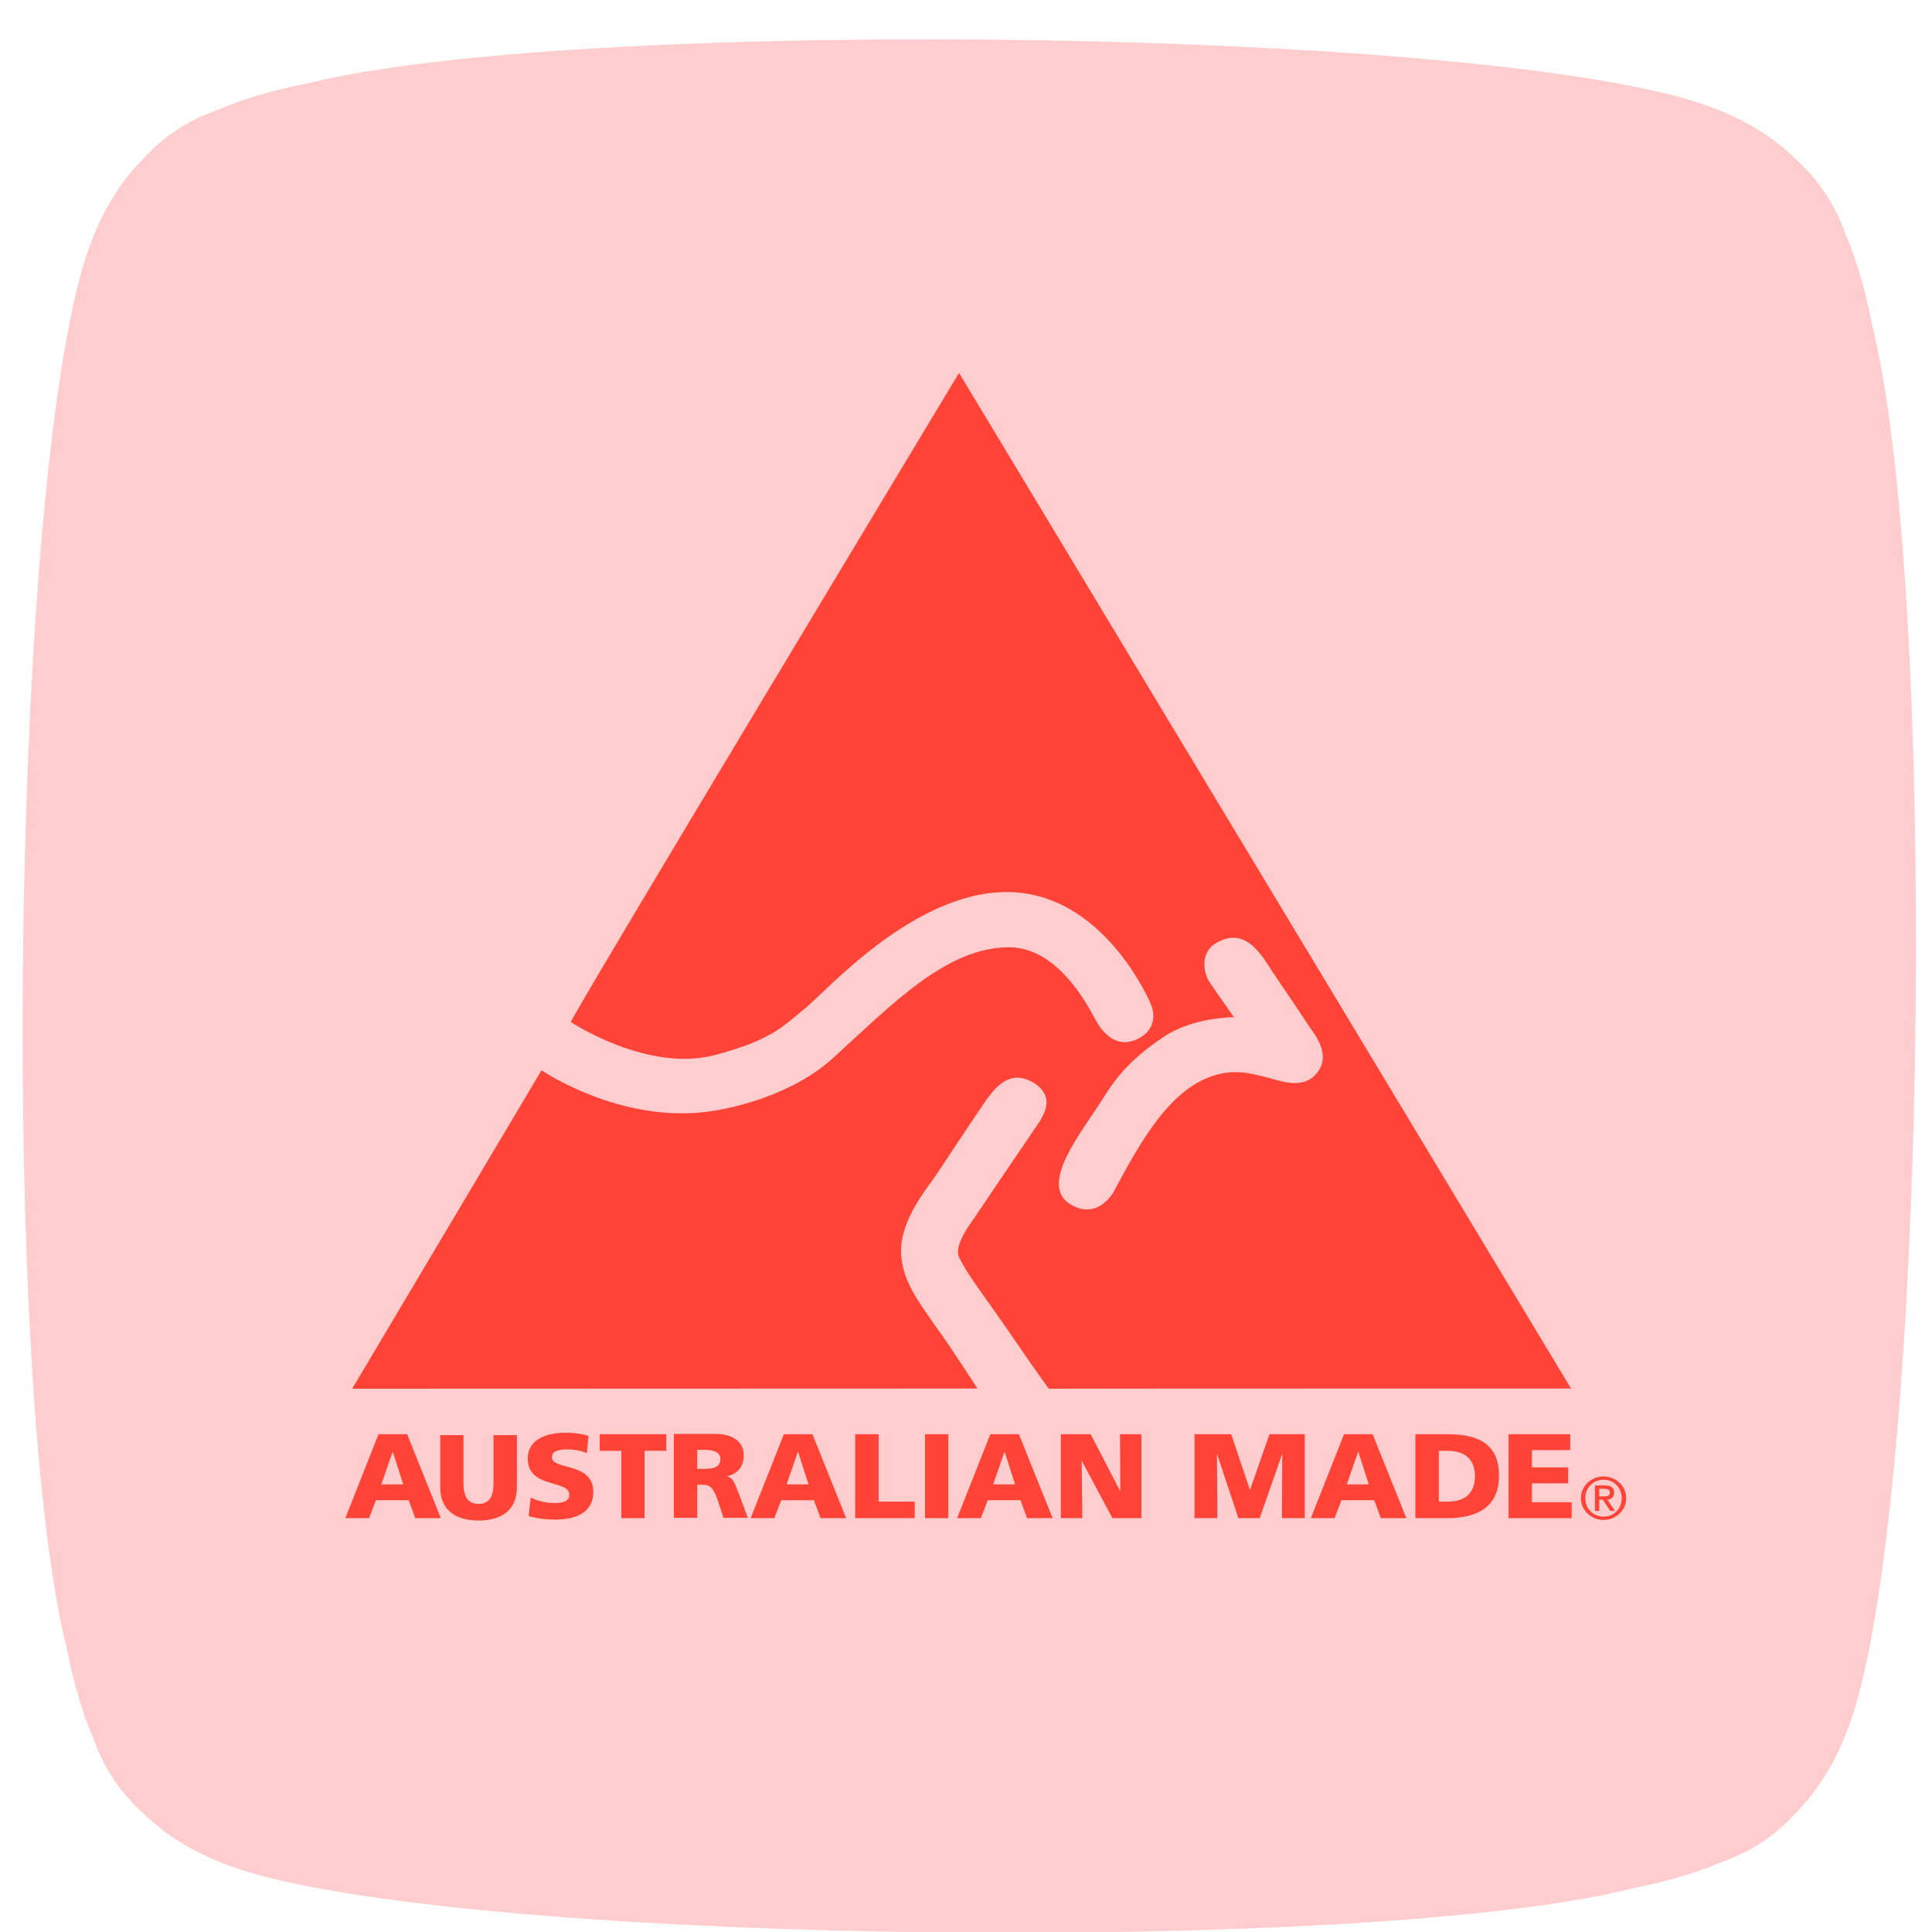 <svg xmlns="http://www.w3.org/2000/svg" xmlns:xlink="http://www.w3.org/1999/xlink" width="100" zoomAndPan="magnify" viewBox="0 0 75 75" height="100" preserveAspectRatio="xMidYMid meet" version="1.0"><defs><clipPath id="228a985ded"><path d="M 0.879 1.527 L 74.379 1.527 L 74.379 75 L 0.879 75 Z M 0.879 1.527 " clip-rule="nonzero"/></clipPath></defs><rect x="-7.5" width="90" fill="#ffffff" y="-7.5" height="90" fill-opacity="1"/><rect x="-7.5" width="90" fill="#ffffff" y="-7.5" height="90" fill-opacity="1"/><g clip-path="url(#228a985ded)"><path fill="#ffcdcd" d="M 63.281 73.328 C 64.613 73.066 65.789 72.734 66.816 72.293 C 67.871 71.922 68.848 71.336 69.715 70.375 C 70.812 69.266 71.609 67.809 72.133 65.871 C 74.859 55.836 75.18 22.625 72.68 12.637 C 72.422 11.305 72.09 10.129 71.648 9.098 C 71.277 8.047 70.691 7.07 69.734 6.203 C 68.625 5.098 67.164 4.301 65.223 3.773 C 55.184 1.047 21.973 0.727 11.984 3.23 C 10.652 3.488 9.48 3.82 8.453 4.262 C 7.398 4.633 6.418 5.215 5.547 6.18 C 4.445 7.289 3.652 8.746 3.125 10.684 C 0.398 20.73 0.078 53.93 2.578 63.926 C 2.84 65.258 3.172 66.438 3.617 67.469 C 3.988 68.52 4.57 69.492 5.527 70.359 C 6.641 71.461 8.098 72.258 10.035 72.785 C 20.066 75.512 53.301 75.832 63.281 73.328 " fill-opacity="1" fill-rule="evenodd"/></g><path fill="#ffcdcd" d="M 30.266 43.867 L 51.262 22.871 C 53.07 21.062 56 21.062 57.809 22.871 C 59.613 24.676 59.613 27.609 57.809 29.418 L 33.562 53.664 C 33.555 53.672 33.547 53.68 33.539 53.688 C 31.73 55.496 28.797 55.496 26.992 53.688 L 26.117 52.812 L 17.449 44.148 C 15.645 42.34 15.645 39.406 17.449 37.602 C 19.258 35.793 22.191 35.793 23.996 37.602 L 30.266 43.867 " fill-opacity="1" fill-rule="evenodd"/><path fill="#ff4337" d="M 13.672 53.91 L 21.023 41.547 C 21.023 41.547 23.484 43.23 26.492 43.219 C 26.695 43.219 26.898 43.211 27.102 43.195 C 28.422 43.086 30.789 42.484 32.324 41.086 C 34.625 38.992 36.73 36.785 39.156 36.773 C 41.199 36.762 42.387 39.363 42.586 39.691 C 42.785 40.02 43.312 40.754 44.172 40.328 C 45.098 39.859 44.676 38.98 44.676 38.98 C 44.676 38.98 42.875 34.629 39.082 34.629 C 35.434 34.629 32.027 38.535 31.254 39.145 C 30.434 39.793 30.023 40.363 27.734 40.961 C 25.133 41.641 22.16 39.676 22.16 39.676 C 22.113 39.562 37.23 14.477 37.23 14.477 L 60.988 53.902 C 60.988 53.902 40.754 53.902 40.711 53.91 C 40.711 53.91 40.137 53.113 39.438 52.09 C 38.27 50.379 37.562 49.508 37.23 48.805 C 37.016 48.352 37.684 47.477 37.84 47.254 C 37.988 47.031 39.977 44.094 40.211 43.754 C 40.477 43.363 41.031 42.602 40.133 42.039 C 39.156 41.426 38.539 42.348 38.23 42.785 C 37.977 43.141 36.871 44.82 36.426 45.484 C 35.977 46.164 34.973 47.312 34.98 48.566 C 34.992 49.895 35.898 50.812 36.969 52.418 C 37.512 53.234 37.945 53.902 37.945 53.902 C 37.879 53.902 13.672 53.91 13.672 53.91 Z M 42.234 46.949 C 42.789 46.93 43.109 46.441 43.18 46.352 C 43.273 46.238 44.004 44.691 44.898 43.512 C 45.773 42.363 46.551 41.887 47.332 41.695 C 48.113 41.508 48.746 41.723 49.223 41.836 C 49.699 41.949 50.625 42.355 51.168 41.594 C 51.68 40.875 50.984 40.098 50.797 39.809 C 50.613 39.516 49.844 38.383 49.449 37.801 C 49.051 37.219 48.418 35.91 47.227 36.598 C 46.551 36.984 46.738 37.801 46.949 38.117 C 47.16 38.434 47.902 39.488 47.902 39.488 C 47.902 39.488 46.324 39.477 45.176 40.25 C 43.977 41.055 43.395 41.711 42.797 42.672 C 42.043 43.891 40.23 46.035 41.609 46.785 C 41.844 46.914 42.051 46.957 42.234 46.949 Z M 42.234 46.949 " fill-opacity="1" fill-rule="evenodd"/><path fill="#ff4337" d="M 13.406 58.934 L 14.695 55.676 L 15.805 55.676 L 17.113 58.934 L 16.121 58.934 L 15.867 58.238 L 14.594 58.238 L 14.324 58.934 Z M 15.656 57.625 L 15.246 56.348 L 14.801 57.625 Z M 15.656 57.625 " fill-opacity="1" fill-rule="evenodd"/><path fill="#ff4337" d="M 18.578 59.027 C 17.691 59.027 17.09 58.625 17.09 57.734 L 17.09 55.711 L 17.992 55.711 L 17.992 57.59 C 17.992 58.016 18.117 58.383 18.578 58.383 C 19.039 58.383 19.16 58.016 19.16 57.59 L 19.16 55.711 L 20.066 55.711 L 20.066 57.734 C 20.066 58.625 19.465 59.027 18.578 59.027 Z M 18.578 59.027 " fill-opacity="1" fill-rule="evenodd"/><path fill="#ff4337" d="M 21.535 58.992 C 21.219 58.992 20.824 58.945 20.523 58.852 L 20.602 58.133 C 20.836 58.254 21.16 58.348 21.535 58.348 C 21.82 58.348 22.098 58.293 22.098 58.027 C 22.098 57.422 20.488 57.805 20.488 56.621 C 20.488 55.836 21.285 55.617 21.965 55.617 C 22.297 55.617 22.613 55.664 22.844 55.742 L 22.785 56.414 C 22.551 56.309 22.289 56.266 22.031 56.266 C 21.805 56.266 21.426 56.285 21.426 56.566 C 21.426 57.094 23.031 56.738 23.031 57.914 C 23.031 58.762 22.289 58.992 21.535 58.992 Z M 21.535 58.992 " fill-opacity="1" fill-rule="evenodd"/><path fill="#ff4337" d="M 24.121 58.934 L 24.121 56.32 L 23.281 56.32 L 23.281 55.676 L 25.863 55.676 L 25.863 56.32 L 25.023 56.32 L 25.023 58.934 Z M 24.121 58.934 " fill-opacity="1" fill-rule="evenodd"/><path fill="#ff4337" d="M 26.16 58.922 L 26.16 55.664 L 27.777 55.664 C 28.379 55.664 28.871 55.926 28.871 56.488 C 28.871 56.922 28.656 57.211 28.219 57.309 C 28.512 57.391 28.531 57.641 28.703 58.039 L 29.031 58.922 L 28.086 58.922 L 27.895 58.336 C 27.707 57.777 27.594 57.637 27.254 57.637 L 27.066 57.637 L 27.066 58.922 Z M 27.305 57.02 C 27.598 57.02 27.965 57.012 27.965 56.641 C 27.965 56.34 27.648 56.281 27.305 56.281 L 27.066 56.281 L 27.066 57.02 Z M 27.305 57.02 " fill-opacity="1" fill-rule="evenodd"/><path fill="#ff4337" d="M 29.141 58.934 L 30.43 55.676 L 31.539 55.676 L 32.848 58.934 L 31.852 58.934 L 31.598 58.238 L 30.328 58.238 L 30.059 58.934 Z M 31.387 57.625 L 30.977 56.348 L 30.535 57.625 Z M 31.387 57.625 " fill-opacity="1" fill-rule="evenodd"/><path fill="#ff4337" d="M 33.199 58.934 L 33.199 55.676 L 34.109 55.676 L 34.109 58.293 L 35.508 58.293 L 35.508 58.934 Z M 33.199 58.934 " fill-opacity="1" fill-rule="evenodd"/><path fill="#ff4337" d="M 35.91 55.676 L 36.812 55.676 L 36.812 58.934 L 35.91 58.934 Z M 35.91 55.676 " fill-opacity="1" fill-rule="evenodd"/><path fill="#ff4337" d="M 37.156 58.934 L 38.445 55.676 L 39.555 55.676 L 40.863 58.934 L 39.871 58.934 L 39.617 58.238 L 38.344 58.238 L 38.078 58.934 Z M 39.406 57.625 L 38.996 56.348 L 38.555 57.625 Z M 39.406 57.625 " fill-opacity="1" fill-rule="evenodd"/><path fill="#ff4337" d="M 41.184 58.934 L 41.184 55.676 L 42.34 55.676 L 43.488 57.891 L 43.48 55.676 L 44.309 55.676 L 44.309 58.934 L 43.184 58.934 L 41.992 56.707 L 42.016 58.934 Z M 41.184 58.934 " fill-opacity="1" fill-rule="evenodd"/><path fill="#ff4337" d="M 46.371 58.934 L 46.371 55.676 L 47.797 55.676 L 48.523 57.844 L 49.281 55.676 L 50.652 55.676 L 50.652 58.934 L 49.766 58.934 L 49.777 56.434 L 48.902 58.934 L 48.074 58.934 L 47.242 56.434 L 47.258 58.934 Z M 46.371 58.934 " fill-opacity="1" fill-rule="evenodd"/><path fill="#ff4337" d="M 50.887 58.934 L 52.176 55.676 L 53.285 55.676 L 54.594 58.934 L 53.602 58.934 L 53.348 58.238 L 52.074 58.238 L 51.809 58.934 Z M 53.137 57.625 L 52.727 56.348 L 52.281 57.625 Z M 53.137 57.625 " fill-opacity="1" fill-rule="evenodd"/><path fill="#ff4337" d="M 54.945 58.934 L 54.945 55.676 L 56.184 55.676 C 57.367 55.676 58.191 56.031 58.191 57.289 C 58.191 58.508 57.34 58.934 56.184 58.934 Z M 56.203 58.293 C 56.879 58.293 57.258 57.953 57.258 57.305 C 57.258 56.656 56.867 56.32 56.203 56.32 L 55.855 56.32 L 55.855 58.293 Z M 56.203 58.293 " fill-opacity="1" fill-rule="evenodd"/><path fill="#ff4337" d="M 58.562 58.934 L 58.562 55.676 L 60.957 55.676 L 60.957 56.293 L 59.469 56.293 L 59.469 56.965 L 60.875 56.965 L 60.875 57.582 L 59.469 57.582 L 59.469 58.316 L 61.012 58.316 L 61.012 58.934 Z M 58.562 58.934 " fill-opacity="1" fill-rule="evenodd"/><path fill="#ff4337" d="M 62.25 59.004 C 61.766 59.004 61.371 58.625 61.371 58.16 C 61.371 57.695 61.766 57.316 62.25 57.316 C 62.734 57.316 63.129 57.695 63.129 58.16 C 63.129 58.625 62.734 59.004 62.25 59.004 Z M 62.25 58.875 C 62.652 58.875 62.957 58.562 62.957 58.16 C 62.957 57.758 62.652 57.441 62.25 57.441 C 61.844 57.441 61.539 57.758 61.539 58.16 C 61.539 58.562 61.844 58.875 62.25 58.875 Z M 61.914 58.652 L 61.914 57.664 L 62.309 57.664 C 62.543 57.664 62.66 57.758 62.66 57.941 C 62.66 58.102 62.559 58.215 62.395 58.215 L 62.688 58.652 L 62.508 58.652 L 62.223 58.215 L 62.082 58.215 L 62.082 58.652 Z M 62.281 58.09 C 62.41 58.09 62.496 58.062 62.496 57.938 C 62.496 57.824 62.387 57.793 62.281 57.793 L 62.082 57.793 L 62.082 58.09 Z M 62.281 58.09 " fill-opacity="1" fill-rule="evenodd"/></svg>